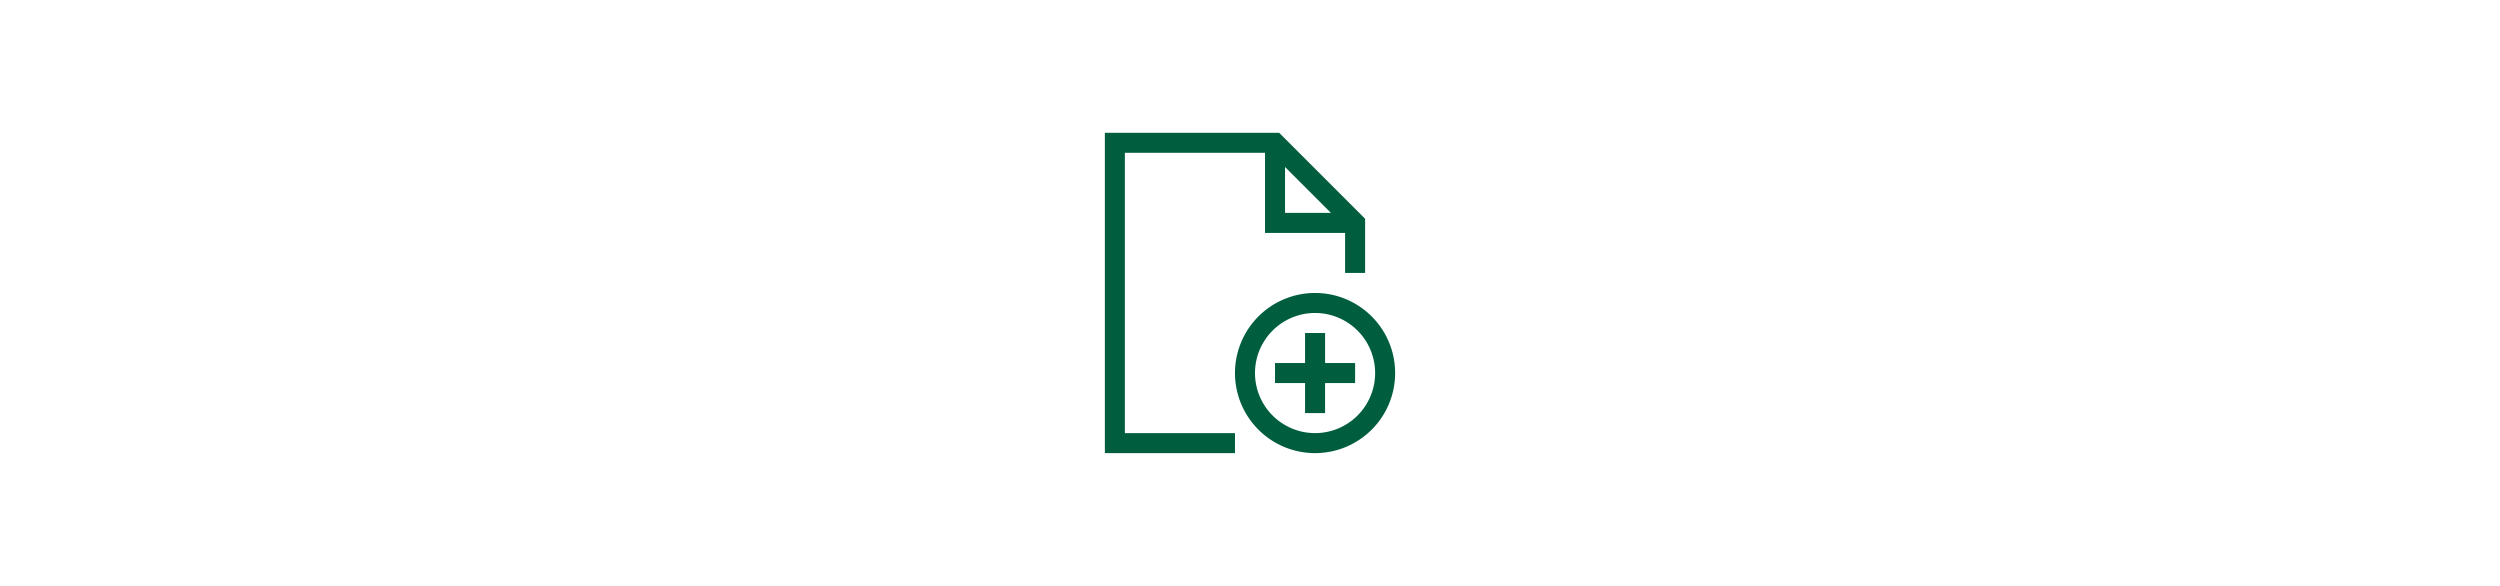 <svg xmlns="http://www.w3.org/2000/svg" xmlns:xlink="http://www.w3.org/1999/xlink" width="640" height="150" viewBox="0 0 640 150">
  <defs>
    <clipPath id="clip-icon-rechnungen-dokumente-sammeln">
      <rect width="640" height="150"/>
    </clipPath>
  </defs>
  <g id="icon-rechnungen-dokumente-sammeln" clip-path="url(#clip-icon-rechnungen-dokumente-sammeln)">
    <g id="notiz">
      <path id="Pfad_3896" data-name="Pfad 3896" d="M316.156,95.5a20.5,20.5,0,1,0,20.5-20.5A20.5,20.5,0,0,0,316.156,95.5Zm35.875,0a15.375,15.375,0,1,1-15.375-15.375h0A15.375,15.375,0,0,1,352.031,95.5Z" fill="#005e3f"/>
      <path id="Pfad_3897" data-name="Pfad 3897" d="M334.094,85.25v7.688h-7.687v5.125h7.688v7.688h5.125V98.063h7.688V92.938h-7.687V85.25Z" fill="#005e3f"/>
      <path id="Pfad_3898" data-name="Pfad 3898" d="M282.844,116h33.313v-5.125H287.969V39.125h35.875v20.5h20.5v10.25h5.125V56l-22-22H282.844Zm46.125-73.251L340.721,54.5H328.969Z" fill="#005e3f"/>
    </g>
  </g>
</svg>
